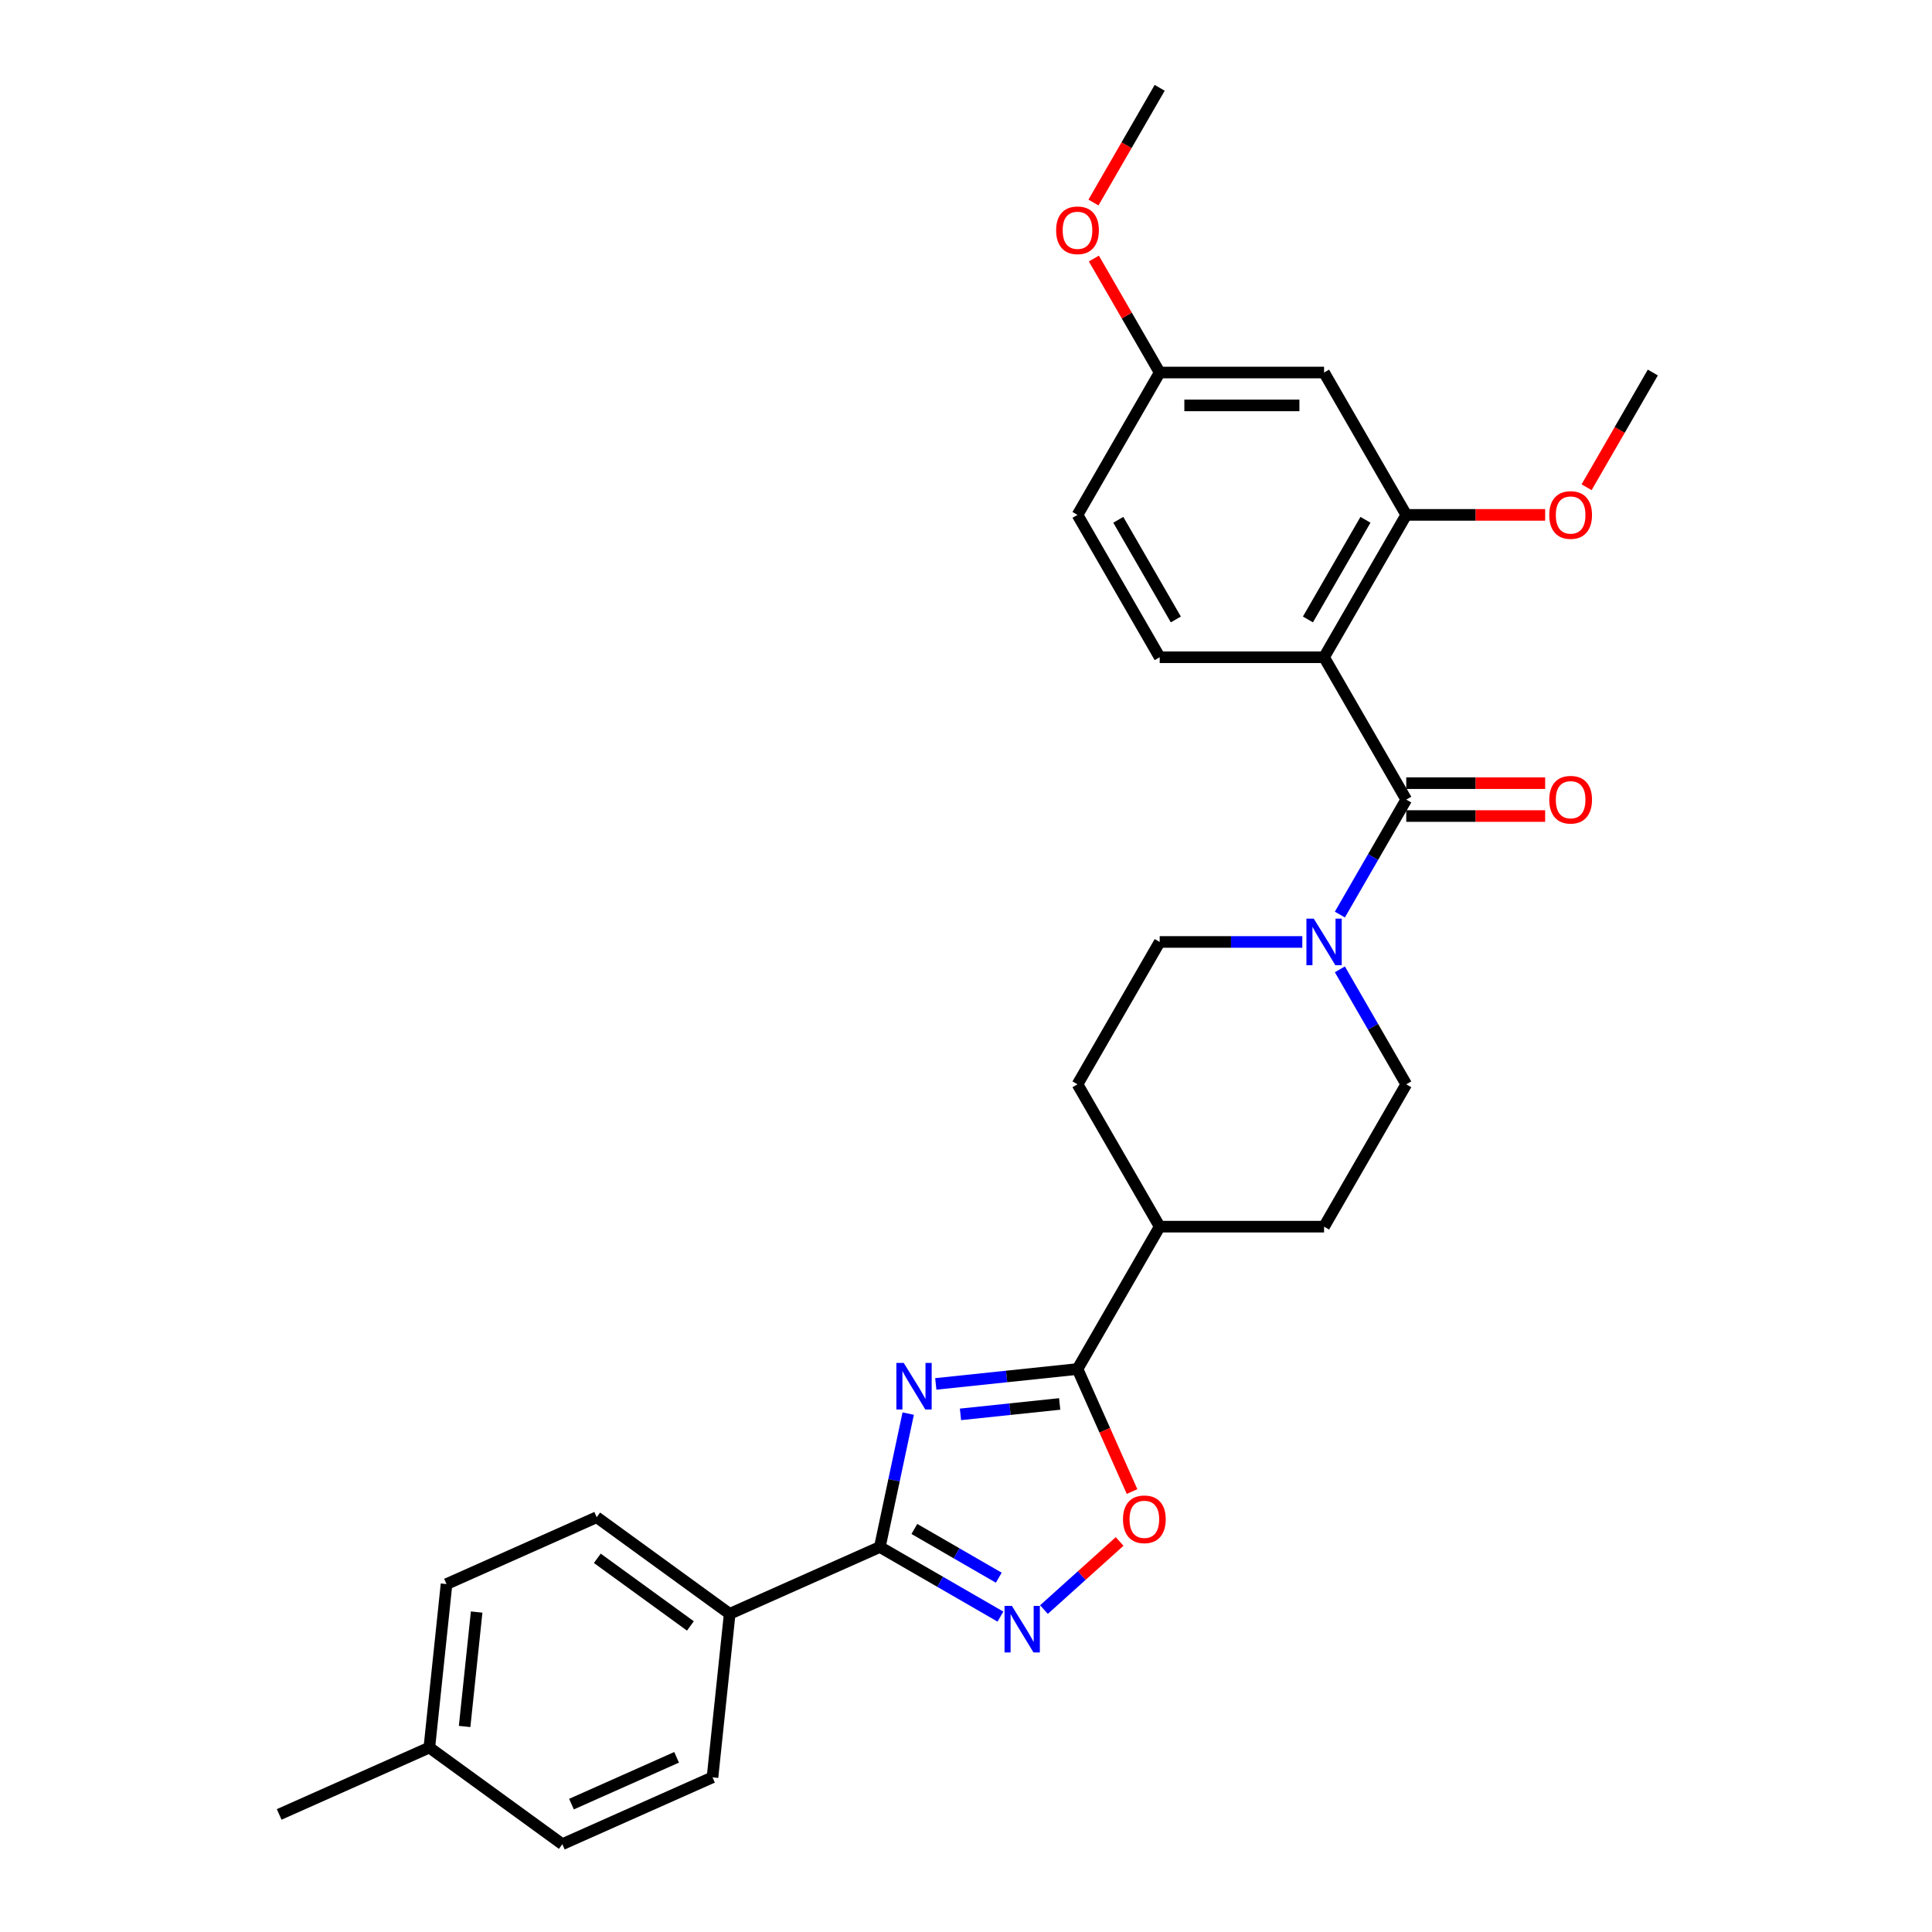 <?xml version='1.0' encoding='iso-8859-1'?>
<svg version='1.1' baseProfile='full'
              xmlns='http://www.w3.org/2000/svg'
                      xmlns:rdkit='http://www.rdkit.org/xml'
                      xmlns:xlink='http://www.w3.org/1999/xlink'
                  xml:space='preserve'
width='1000px' height='1000px' viewBox='0 0 1000 1000'>
<!-- END OF HEADER -->
<rect style='opacity:1.0;fill:#FFFFFF;stroke:none' width='1000' height='1000' x='0' y='0'> </rect>
<path class='bond-1' d='M 470.083,731.67 L 462.745,766.194' style='fill:none;fill-rule:evenodd;stroke:#0000FF;stroke-width:6px;stroke-linecap:butt;stroke-linejoin:miter;stroke-opacity:1' />
<path class='bond-1' d='M 462.745,766.194 L 455.406,800.718' style='fill:none;fill-rule:evenodd;stroke:#000000;stroke-width:6px;stroke-linecap:butt;stroke-linejoin:miter;stroke-opacity:1' />
<path class='bond-3' d='M 484.361,716.311 L 521.036,712.457' style='fill:none;fill-rule:evenodd;stroke:#0000FF;stroke-width:6px;stroke-linecap:butt;stroke-linejoin:miter;stroke-opacity:1' />
<path class='bond-3' d='M 521.036,712.457 L 557.712,708.602' style='fill:none;fill-rule:evenodd;stroke:#000000;stroke-width:6px;stroke-linecap:butt;stroke-linejoin:miter;stroke-opacity:1' />
<path class='bond-3' d='M 497.142,732.078 L 522.815,729.38' style='fill:none;fill-rule:evenodd;stroke:#0000FF;stroke-width:6px;stroke-linecap:butt;stroke-linejoin:miter;stroke-opacity:1' />
<path class='bond-3' d='M 522.815,729.38 L 548.488,726.681' style='fill:none;fill-rule:evenodd;stroke:#000000;stroke-width:6px;stroke-linecap:butt;stroke-linejoin:miter;stroke-opacity:1' />
<path class='bond-0' d='M 685.334,340.187 L 727.875,413.87' style='fill:none;fill-rule:evenodd;stroke:#000000;stroke-width:6px;stroke-linecap:butt;stroke-linejoin:miter;stroke-opacity:1' />
<path class='bond-7' d='M 685.334,340.187 L 727.875,266.504' style='fill:none;fill-rule:evenodd;stroke:#000000;stroke-width:6px;stroke-linecap:butt;stroke-linejoin:miter;stroke-opacity:1' />
<path class='bond-7' d='M 676.979,320.626 L 706.758,269.048' style='fill:none;fill-rule:evenodd;stroke:#000000;stroke-width:6px;stroke-linecap:butt;stroke-linejoin:miter;stroke-opacity:1' />
<path class='bond-8' d='M 685.334,340.187 L 600.253,340.187' style='fill:none;fill-rule:evenodd;stroke:#000000;stroke-width:6px;stroke-linecap:butt;stroke-linejoin:miter;stroke-opacity:1' />
<path class='bond-4' d='M 455.406,800.718 L 486.616,818.736' style='fill:none;fill-rule:evenodd;stroke:#000000;stroke-width:6px;stroke-linecap:butt;stroke-linejoin:miter;stroke-opacity:1' />
<path class='bond-4' d='M 486.616,818.736 L 517.825,836.755' style='fill:none;fill-rule:evenodd;stroke:#0000FF;stroke-width:6px;stroke-linecap:butt;stroke-linejoin:miter;stroke-opacity:1' />
<path class='bond-4' d='M 473.277,791.387 L 495.124,804' style='fill:none;fill-rule:evenodd;stroke:#000000;stroke-width:6px;stroke-linecap:butt;stroke-linejoin:miter;stroke-opacity:1' />
<path class='bond-4' d='M 495.124,804 L 516.97,816.613' style='fill:none;fill-rule:evenodd;stroke:#0000FF;stroke-width:6px;stroke-linecap:butt;stroke-linejoin:miter;stroke-opacity:1' />
<path class='bond-10' d='M 455.406,800.718 L 377.68,835.324' style='fill:none;fill-rule:evenodd;stroke:#000000;stroke-width:6px;stroke-linecap:butt;stroke-linejoin:miter;stroke-opacity:1' />
<path class='bond-2' d='M 727.875,413.87 L 710.697,443.624' style='fill:none;fill-rule:evenodd;stroke:#000000;stroke-width:6px;stroke-linecap:butt;stroke-linejoin:miter;stroke-opacity:1' />
<path class='bond-2' d='M 710.697,443.624 L 693.518,473.378' style='fill:none;fill-rule:evenodd;stroke:#0000FF;stroke-width:6px;stroke-linecap:butt;stroke-linejoin:miter;stroke-opacity:1' />
<path class='bond-12' d='M 727.875,422.378 L 763.822,422.378' style='fill:none;fill-rule:evenodd;stroke:#000000;stroke-width:6px;stroke-linecap:butt;stroke-linejoin:miter;stroke-opacity:1' />
<path class='bond-12' d='M 763.822,422.378 L 799.769,422.378' style='fill:none;fill-rule:evenodd;stroke:#FF0000;stroke-width:6px;stroke-linecap:butt;stroke-linejoin:miter;stroke-opacity:1' />
<path class='bond-12' d='M 727.875,405.362 L 763.822,405.362' style='fill:none;fill-rule:evenodd;stroke:#000000;stroke-width:6px;stroke-linecap:butt;stroke-linejoin:miter;stroke-opacity:1' />
<path class='bond-12' d='M 763.822,405.362 L 799.769,405.362' style='fill:none;fill-rule:evenodd;stroke:#FF0000;stroke-width:6px;stroke-linecap:butt;stroke-linejoin:miter;stroke-opacity:1' />
<path class='bond-6' d='M 557.712,708.602 L 571.829,740.31' style='fill:none;fill-rule:evenodd;stroke:#000000;stroke-width:6px;stroke-linecap:butt;stroke-linejoin:miter;stroke-opacity:1' />
<path class='bond-6' d='M 571.829,740.31 L 585.946,772.017' style='fill:none;fill-rule:evenodd;stroke:#FF0000;stroke-width:6px;stroke-linecap:butt;stroke-linejoin:miter;stroke-opacity:1' />
<path class='bond-11' d='M 557.712,708.602 L 600.253,634.919' style='fill:none;fill-rule:evenodd;stroke:#000000;stroke-width:6px;stroke-linecap:butt;stroke-linejoin:miter;stroke-opacity:1' />
<path class='bond-29' d='M 540.354,833.116 L 559.932,815.488' style='fill:none;fill-rule:evenodd;stroke:#0000FF;stroke-width:6px;stroke-linecap:butt;stroke-linejoin:miter;stroke-opacity:1' />
<path class='bond-29' d='M 559.932,815.488 L 579.509,797.861' style='fill:none;fill-rule:evenodd;stroke:#FF0000;stroke-width:6px;stroke-linecap:butt;stroke-linejoin:miter;stroke-opacity:1' />
<path class='bond-5' d='M 674.07,487.553 L 637.161,487.553' style='fill:none;fill-rule:evenodd;stroke:#0000FF;stroke-width:6px;stroke-linecap:butt;stroke-linejoin:miter;stroke-opacity:1' />
<path class='bond-5' d='M 637.161,487.553 L 600.253,487.553' style='fill:none;fill-rule:evenodd;stroke:#000000;stroke-width:6px;stroke-linecap:butt;stroke-linejoin:miter;stroke-opacity:1' />
<path class='bond-30' d='M 693.518,501.727 L 710.697,531.482' style='fill:none;fill-rule:evenodd;stroke:#0000FF;stroke-width:6px;stroke-linecap:butt;stroke-linejoin:miter;stroke-opacity:1' />
<path class='bond-30' d='M 710.697,531.482 L 727.875,561.236' style='fill:none;fill-rule:evenodd;stroke:#000000;stroke-width:6px;stroke-linecap:butt;stroke-linejoin:miter;stroke-opacity:1' />
<path class='bond-9' d='M 727.875,266.504 L 685.334,192.821' style='fill:none;fill-rule:evenodd;stroke:#000000;stroke-width:6px;stroke-linecap:butt;stroke-linejoin:miter;stroke-opacity:1' />
<path class='bond-21' d='M 727.875,266.504 L 763.822,266.504' style='fill:none;fill-rule:evenodd;stroke:#000000;stroke-width:6px;stroke-linecap:butt;stroke-linejoin:miter;stroke-opacity:1' />
<path class='bond-21' d='M 763.822,266.504 L 799.769,266.504' style='fill:none;fill-rule:evenodd;stroke:#FF0000;stroke-width:6px;stroke-linecap:butt;stroke-linejoin:miter;stroke-opacity:1' />
<path class='bond-20' d='M 600.253,340.187 L 557.712,266.504' style='fill:none;fill-rule:evenodd;stroke:#000000;stroke-width:6px;stroke-linecap:butt;stroke-linejoin:miter;stroke-opacity:1' />
<path class='bond-20' d='M 608.608,320.626 L 578.829,269.048' style='fill:none;fill-rule:evenodd;stroke:#000000;stroke-width:6px;stroke-linecap:butt;stroke-linejoin:miter;stroke-opacity:1' />
<path class='bond-32' d='M 685.334,192.821 L 600.253,192.821' style='fill:none;fill-rule:evenodd;stroke:#000000;stroke-width:6px;stroke-linecap:butt;stroke-linejoin:miter;stroke-opacity:1' />
<path class='bond-32' d='M 672.572,209.837 L 613.015,209.837' style='fill:none;fill-rule:evenodd;stroke:#000000;stroke-width:6px;stroke-linecap:butt;stroke-linejoin:miter;stroke-opacity:1' />
<path class='bond-17' d='M 377.68,835.324 L 308.848,785.314' style='fill:none;fill-rule:evenodd;stroke:#000000;stroke-width:6px;stroke-linecap:butt;stroke-linejoin:miter;stroke-opacity:1' />
<path class='bond-17' d='M 357.353,841.589 L 309.171,806.582' style='fill:none;fill-rule:evenodd;stroke:#000000;stroke-width:6px;stroke-linecap:butt;stroke-linejoin:miter;stroke-opacity:1' />
<path class='bond-18' d='M 377.68,835.324 L 368.787,919.94' style='fill:none;fill-rule:evenodd;stroke:#000000;stroke-width:6px;stroke-linecap:butt;stroke-linejoin:miter;stroke-opacity:1' />
<path class='bond-15' d='M 600.253,634.919 L 685.334,634.919' style='fill:none;fill-rule:evenodd;stroke:#000000;stroke-width:6px;stroke-linecap:butt;stroke-linejoin:miter;stroke-opacity:1' />
<path class='bond-16' d='M 600.253,634.919 L 557.712,561.236' style='fill:none;fill-rule:evenodd;stroke:#000000;stroke-width:6px;stroke-linecap:butt;stroke-linejoin:miter;stroke-opacity:1' />
<path class='bond-13' d='M 727.875,561.236 L 685.334,634.919' style='fill:none;fill-rule:evenodd;stroke:#000000;stroke-width:6px;stroke-linecap:butt;stroke-linejoin:miter;stroke-opacity:1' />
<path class='bond-14' d='M 600.253,487.553 L 557.712,561.236' style='fill:none;fill-rule:evenodd;stroke:#000000;stroke-width:6px;stroke-linecap:butt;stroke-linejoin:miter;stroke-opacity:1' />
<path class='bond-23' d='M 308.848,785.314 L 231.122,819.92' style='fill:none;fill-rule:evenodd;stroke:#000000;stroke-width:6px;stroke-linecap:butt;stroke-linejoin:miter;stroke-opacity:1' />
<path class='bond-22' d='M 368.787,919.94 L 291.061,954.545' style='fill:none;fill-rule:evenodd;stroke:#000000;stroke-width:6px;stroke-linecap:butt;stroke-linejoin:miter;stroke-opacity:1' />
<path class='bond-22' d='M 350.207,909.585 L 295.798,933.809' style='fill:none;fill-rule:evenodd;stroke:#000000;stroke-width:6px;stroke-linecap:butt;stroke-linejoin:miter;stroke-opacity:1' />
<path class='bond-19' d='M 600.253,192.821 L 557.712,266.504' style='fill:none;fill-rule:evenodd;stroke:#000000;stroke-width:6px;stroke-linecap:butt;stroke-linejoin:miter;stroke-opacity:1' />
<path class='bond-25' d='M 600.253,192.821 L 583.221,163.322' style='fill:none;fill-rule:evenodd;stroke:#000000;stroke-width:6px;stroke-linecap:butt;stroke-linejoin:miter;stroke-opacity:1' />
<path class='bond-25' d='M 583.221,163.322 L 566.19,133.823' style='fill:none;fill-rule:evenodd;stroke:#FF0000;stroke-width:6px;stroke-linecap:butt;stroke-linejoin:miter;stroke-opacity:1' />
<path class='bond-27' d='M 821.22,252.193 L 838.359,222.507' style='fill:none;fill-rule:evenodd;stroke:#FF0000;stroke-width:6px;stroke-linecap:butt;stroke-linejoin:miter;stroke-opacity:1' />
<path class='bond-27' d='M 838.359,222.507 L 855.498,192.821' style='fill:none;fill-rule:evenodd;stroke:#000000;stroke-width:6px;stroke-linecap:butt;stroke-linejoin:miter;stroke-opacity:1' />
<path class='bond-24' d='M 291.061,954.545 L 222.228,904.536' style='fill:none;fill-rule:evenodd;stroke:#000000;stroke-width:6px;stroke-linecap:butt;stroke-linejoin:miter;stroke-opacity:1' />
<path class='bond-31' d='M 231.122,819.92 L 222.228,904.536' style='fill:none;fill-rule:evenodd;stroke:#000000;stroke-width:6px;stroke-linecap:butt;stroke-linejoin:miter;stroke-opacity:1' />
<path class='bond-31' d='M 246.711,834.391 L 240.485,893.622' style='fill:none;fill-rule:evenodd;stroke:#000000;stroke-width:6px;stroke-linecap:butt;stroke-linejoin:miter;stroke-opacity:1' />
<path class='bond-26' d='M 222.228,904.536 L 144.502,939.142' style='fill:none;fill-rule:evenodd;stroke:#000000;stroke-width:6px;stroke-linecap:butt;stroke-linejoin:miter;stroke-opacity:1' />
<path class='bond-28' d='M 565.974,104.827 L 583.113,75.141' style='fill:none;fill-rule:evenodd;stroke:#FF0000;stroke-width:6px;stroke-linecap:butt;stroke-linejoin:miter;stroke-opacity:1' />
<path class='bond-28' d='M 583.113,75.141 L 600.253,45.455' style='fill:none;fill-rule:evenodd;stroke:#000000;stroke-width:6px;stroke-linecap:butt;stroke-linejoin:miter;stroke-opacity:1' />
<path  class='atom-0' d='M 467.77 705.448
L 475.665 718.21
Q 476.448 719.469, 477.707 721.749
Q 478.967 724.03, 479.035 724.166
L 479.035 705.448
L 482.234 705.448
L 482.234 729.543
L 478.933 729.543
L 470.458 715.589
Q 469.471 713.956, 468.416 712.084
Q 467.395 710.212, 467.089 709.634
L 467.089 729.543
L 463.958 729.543
L 463.958 705.448
L 467.77 705.448
' fill='#0000FF'/>
<path  class='atom-5' d='M 523.763 831.211
L 531.659 843.974
Q 532.442 845.233, 533.701 847.513
Q 534.96 849.793, 535.028 849.929
L 535.028 831.211
L 538.227 831.211
L 538.227 855.306
L 534.926 855.306
L 526.452 841.353
Q 525.465 839.719, 524.41 837.848
Q 523.389 835.976, 523.083 835.397
L 523.083 855.306
L 519.952 855.306
L 519.952 831.211
L 523.763 831.211
' fill='#0000FF'/>
<path  class='atom-6' d='M 680.008 475.505
L 687.904 488.267
Q 688.687 489.527, 689.946 491.807
Q 691.205 494.087, 691.273 494.223
L 691.273 475.505
L 694.472 475.505
L 694.472 499.6
L 691.171 499.6
L 682.697 485.647
Q 681.71 484.013, 680.655 482.142
Q 679.634 480.27, 679.328 479.691
L 679.328 499.6
L 676.197 499.6
L 676.197 475.505
L 680.008 475.505
' fill='#0000FF'/>
<path  class='atom-7' d='M 581.257 786.396
Q 581.257 780.61, 584.116 777.377
Q 586.974 774.144, 592.318 774.144
Q 597.661 774.144, 600.519 777.377
Q 603.378 780.61, 603.378 786.396
Q 603.378 792.25, 600.485 795.585
Q 597.593 798.886, 592.318 798.886
Q 587.008 798.886, 584.116 795.585
Q 581.257 792.284, 581.257 786.396
M 592.318 796.163
Q 595.993 796.163, 597.967 793.713
Q 599.975 791.229, 599.975 786.396
Q 599.975 781.665, 597.967 779.283
Q 595.993 776.867, 592.318 776.867
Q 588.642 776.867, 586.634 779.249
Q 584.66 781.631, 584.66 786.396
Q 584.66 791.263, 586.634 793.713
Q 588.642 796.163, 592.318 796.163
' fill='#FF0000'/>
<path  class='atom-13' d='M 801.897 413.938
Q 801.897 408.152, 804.755 404.919
Q 807.614 401.686, 812.957 401.686
Q 818.3 401.686, 821.159 404.919
Q 824.018 408.152, 824.018 413.938
Q 824.018 419.791, 821.125 423.127
Q 818.232 426.428, 812.957 426.428
Q 807.648 426.428, 804.755 423.127
Q 801.897 419.825, 801.897 413.938
M 812.957 423.705
Q 816.633 423.705, 818.607 421.255
Q 820.615 418.77, 820.615 413.938
Q 820.615 409.207, 818.607 406.825
Q 816.633 404.409, 812.957 404.409
Q 809.282 404.409, 807.274 406.791
Q 805.3 409.173, 805.3 413.938
Q 805.3 418.804, 807.274 421.255
Q 809.282 423.705, 812.957 423.705
' fill='#FF0000'/>
<path  class='atom-22' d='M 801.897 266.572
Q 801.897 260.786, 804.755 257.553
Q 807.614 254.32, 812.957 254.32
Q 818.3 254.32, 821.159 257.553
Q 824.018 260.786, 824.018 266.572
Q 824.018 272.425, 821.125 275.761
Q 818.232 279.062, 812.957 279.062
Q 807.648 279.062, 804.755 275.761
Q 801.897 272.459, 801.897 266.572
M 812.957 276.339
Q 816.633 276.339, 818.607 273.889
Q 820.615 271.404, 820.615 266.572
Q 820.615 261.841, 818.607 259.459
Q 816.633 257.043, 812.957 257.043
Q 809.282 257.043, 807.274 259.425
Q 805.3 261.807, 805.3 266.572
Q 805.3 271.438, 807.274 273.889
Q 809.282 276.339, 812.957 276.339
' fill='#FF0000'/>
<path  class='atom-26' d='M 546.651 119.206
Q 546.651 113.42, 549.51 110.187
Q 552.369 106.954, 557.712 106.954
Q 563.055 106.954, 565.914 110.187
Q 568.772 113.42, 568.772 119.206
Q 568.772 125.059, 565.88 128.394
Q 562.987 131.696, 557.712 131.696
Q 552.403 131.696, 549.51 128.394
Q 546.651 125.093, 546.651 119.206
M 557.712 128.973
Q 561.387 128.973, 563.361 126.523
Q 565.369 124.038, 565.369 119.206
Q 565.369 114.475, 563.361 112.093
Q 561.387 109.676, 557.712 109.676
Q 554.036 109.676, 552.028 112.059
Q 550.054 114.441, 550.054 119.206
Q 550.054 124.072, 552.028 126.523
Q 554.036 128.973, 557.712 128.973
' fill='#FF0000'/>
</svg>
